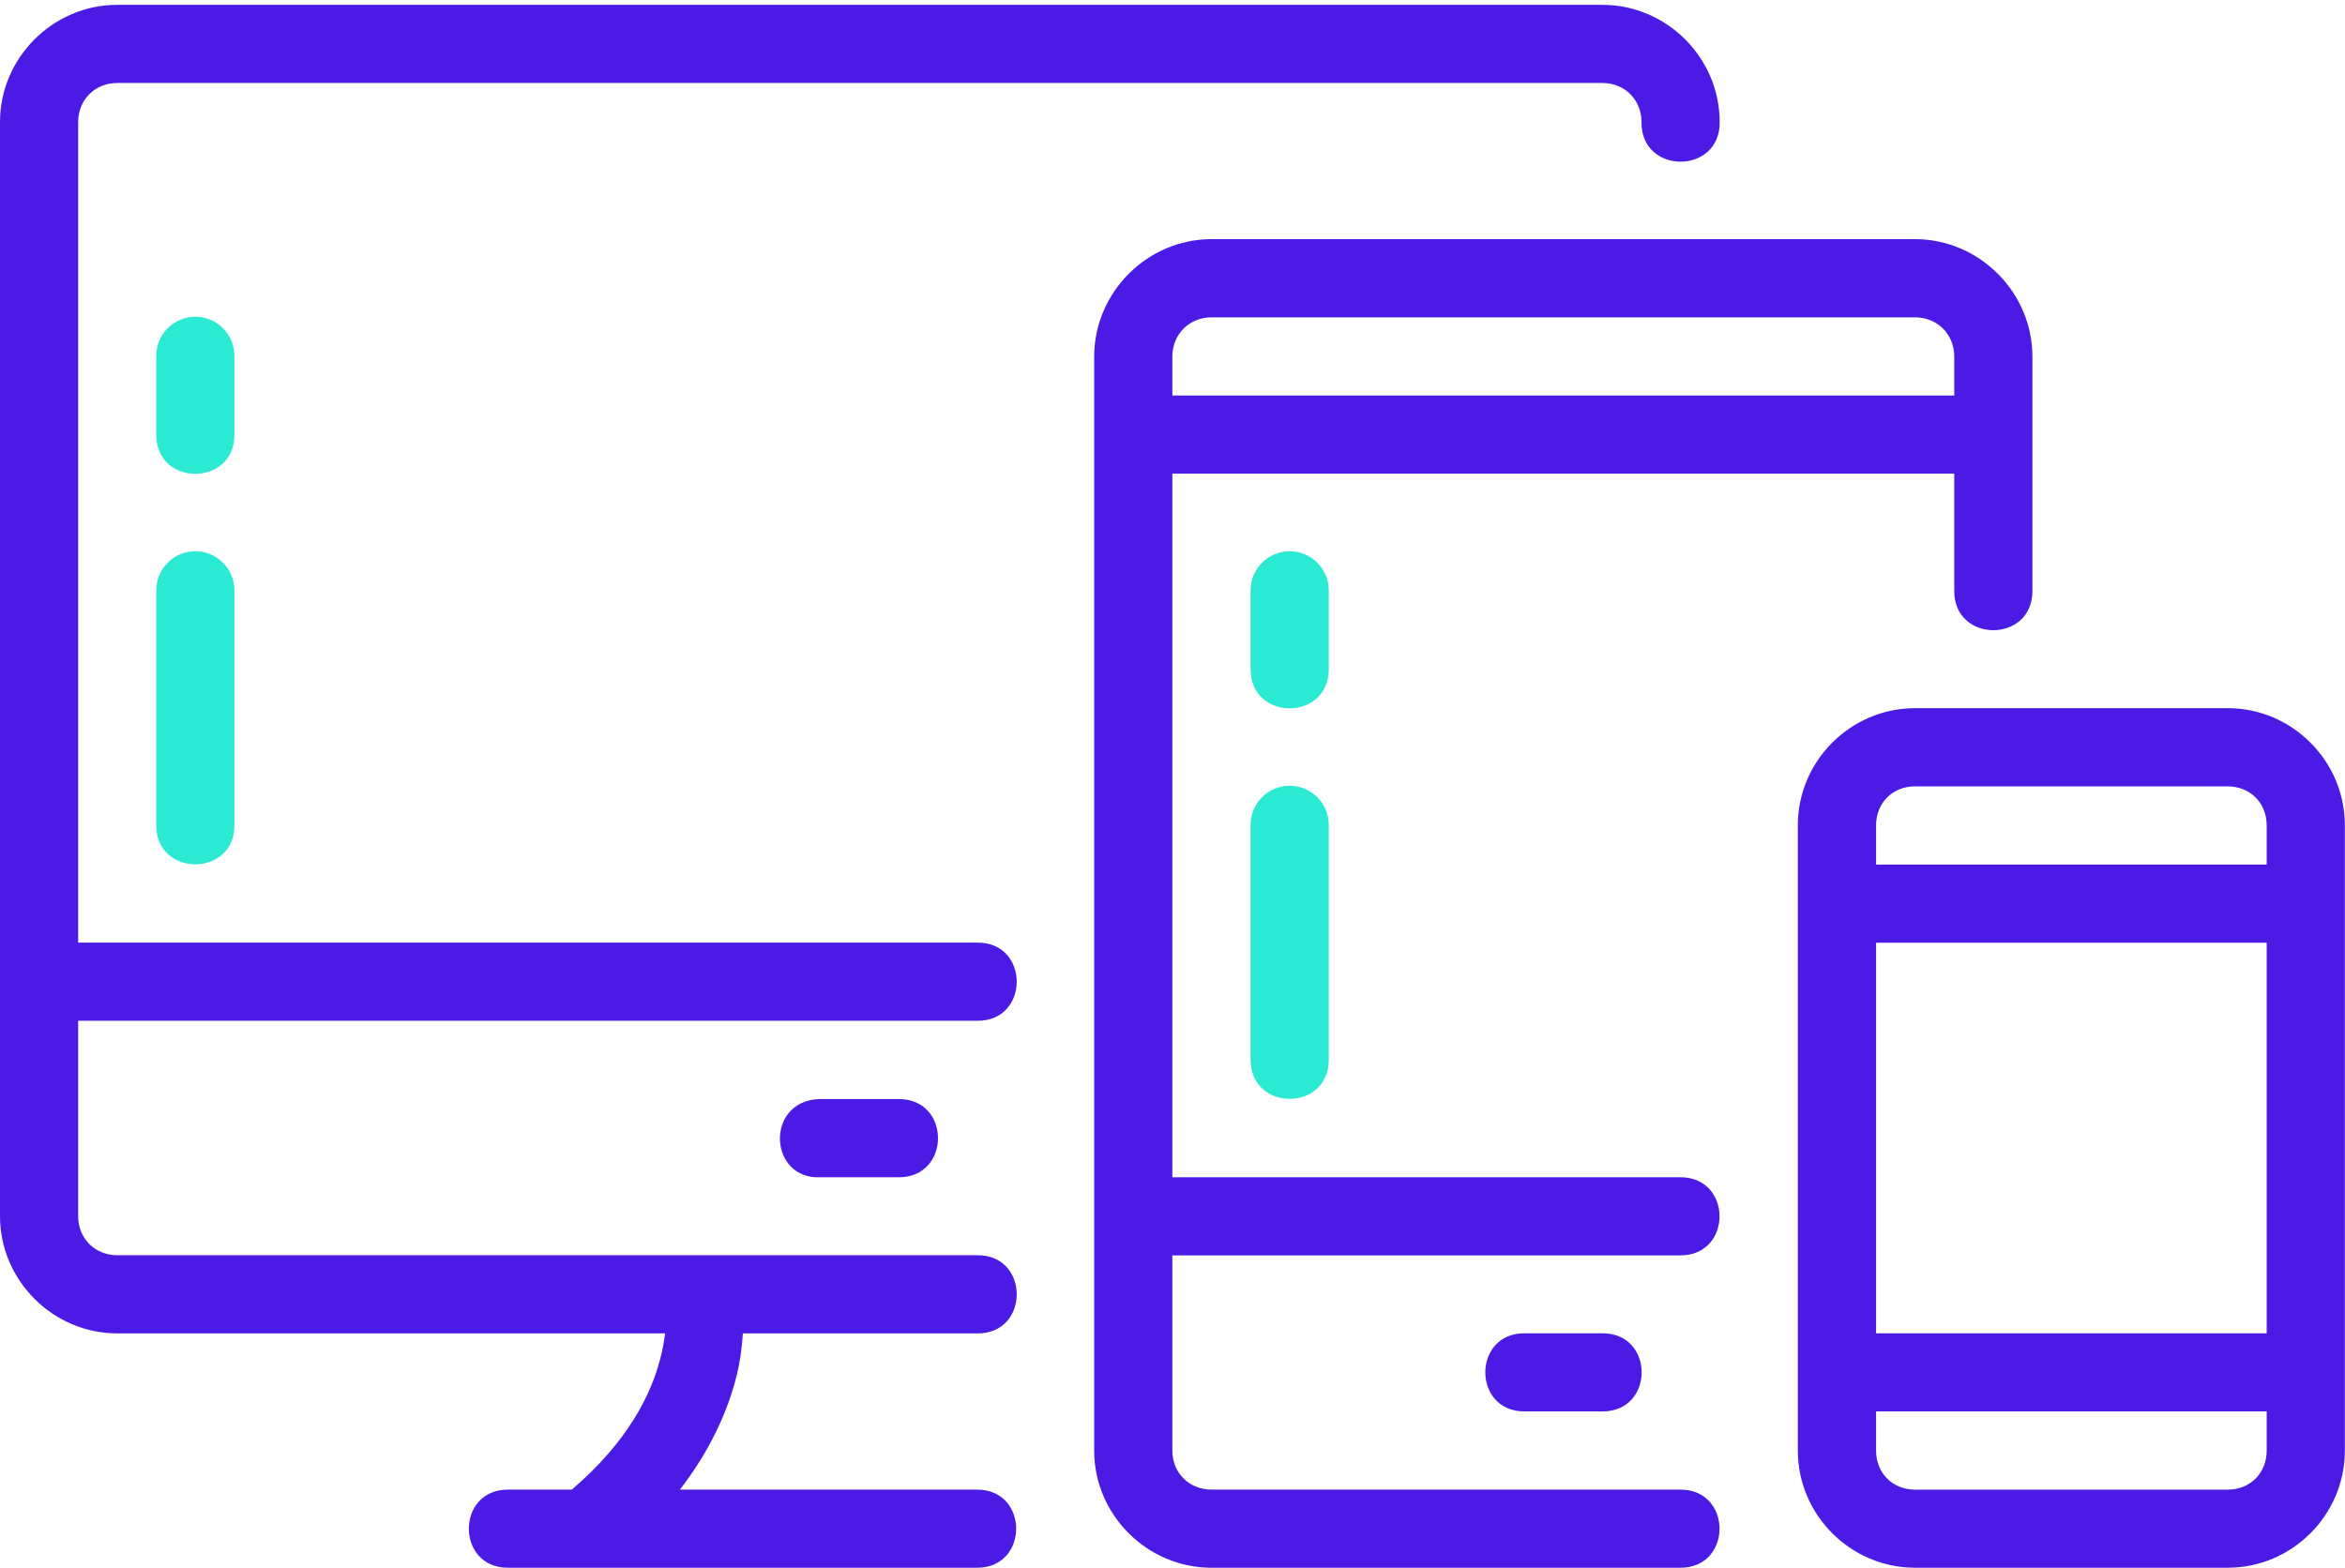 <svg width="480" height="321" viewBox="0 0 480 321" fill="none" xmlns="http://www.w3.org/2000/svg">
<path d="M263.891 112.861C259.448 112.921 255.901 116.575 255.984 121.017V137.017C255.984 147.686 271.984 147.686 271.984 137.017V121.017C272.069 116.505 268.403 112.81 263.891 112.861Z" fill="#2AEAD3"/>
<path d="M263.891 160.876C259.471 160.937 255.935 164.535 255.984 168.955V216.97C255.984 227.64 271.984 227.64 271.984 216.97V168.955C272.033 164.466 268.38 160.826 263.891 160.876Z" fill="#2AEAD3"/>
<path d="M39.891 112.861C35.447 112.921 31.901 116.574 31.984 121.017V168.955C31.984 179.624 47.984 179.624 47.984 168.955V121.017C48.069 116.505 44.403 112.81 39.891 112.861Z" fill="#2AEAD3"/>
<path fill-rule="evenodd" clip-rule="evenodd" d="M24 0.99C10.842 0.99 0 11.832 0 24.99V248.989C0 262.147 10.842 272.99 24 272.99H136.141C135.956 274.511 135.653 276.247 135.125 278.272C133.252 285.432 128.669 295.025 117.047 304.975H103.969C93.299 304.975 93.299 320.975 103.969 320.975H200C210.669 320.975 210.669 304.975 200 304.975H139.172C145.411 296.898 148.863 288.999 150.609 282.318C151.523 278.823 151.875 275.764 152.062 272.99H200C210.818 273.141 210.818 256.838 200 256.99H24C19.43 256.99 16 253.56 16 248.989V208.99H200C210.818 209.141 210.818 192.838 200 192.99H16V24.99C16 20.419 19.43 16.991 24 16.991H328C332.57 16.991 336 20.419 336 24.99C335.852 35.803 352.148 35.803 352 24.99C352 11.832 341.158 0.99 328 0.99H24ZM248 48.959C234.842 48.959 223.969 59.849 223.969 73.006V297.006C223.969 310.163 234.842 320.975 248 320.975H343.969C354.638 320.975 354.638 304.975 343.969 304.975H248C243.43 304.975 239.969 301.577 239.969 297.006V257.021H343.969C354.638 257.021 354.638 241.021 343.969 241.021H239.969V96.974H400.016V121.021C400.016 131.69 416.016 131.69 416.016 121.021V73.006C416.016 59.849 405.142 48.959 391.984 48.959H248ZM248 64.97H391.984C396.555 64.97 400.016 68.431 400.016 73.001V80.97H239.969V73.001C239.969 68.431 243.43 64.97 248 64.97ZM391.984 144.986C378.827 144.986 368 155.797 368 168.955V297.001C368 310.159 378.827 320.97 391.984 320.97H456C469.158 320.97 479.969 310.159 479.969 297.001V168.955C479.969 155.797 469.158 144.986 456 144.986H391.984ZM391.984 160.997H456C460.57 160.997 463.969 164.396 463.969 168.966V177.006H384.016V168.959C384.016 164.388 387.414 160.99 391.984 160.99V160.997ZM384.016 193.013H463.969V272.967H384.016V193.013ZM167.984 241.029H184C194.669 241.029 194.669 225.013 184 225.013H167.602C156.549 225.524 157.315 241.541 167.984 241.029ZM312.031 272.967C301.362 272.967 301.362 288.966 312.031 288.966H328.031C338.701 288.966 338.701 272.967 328.031 272.967H312.031ZM384.016 288.966H463.969V297.013C463.969 301.584 460.57 304.982 456 304.982H391.984C387.414 304.982 384.016 301.584 384.016 297.013V288.966Z" fill="#4B1AE5"/>
<path d="M39.891 64.849C35.447 64.91 31.901 68.563 31.984 73.006V89.005C31.984 99.675 47.984 99.675 47.984 89.005V73.006C48.069 68.494 44.403 64.797 39.891 64.849Z" fill="#2AEAD3"/>
</svg>
